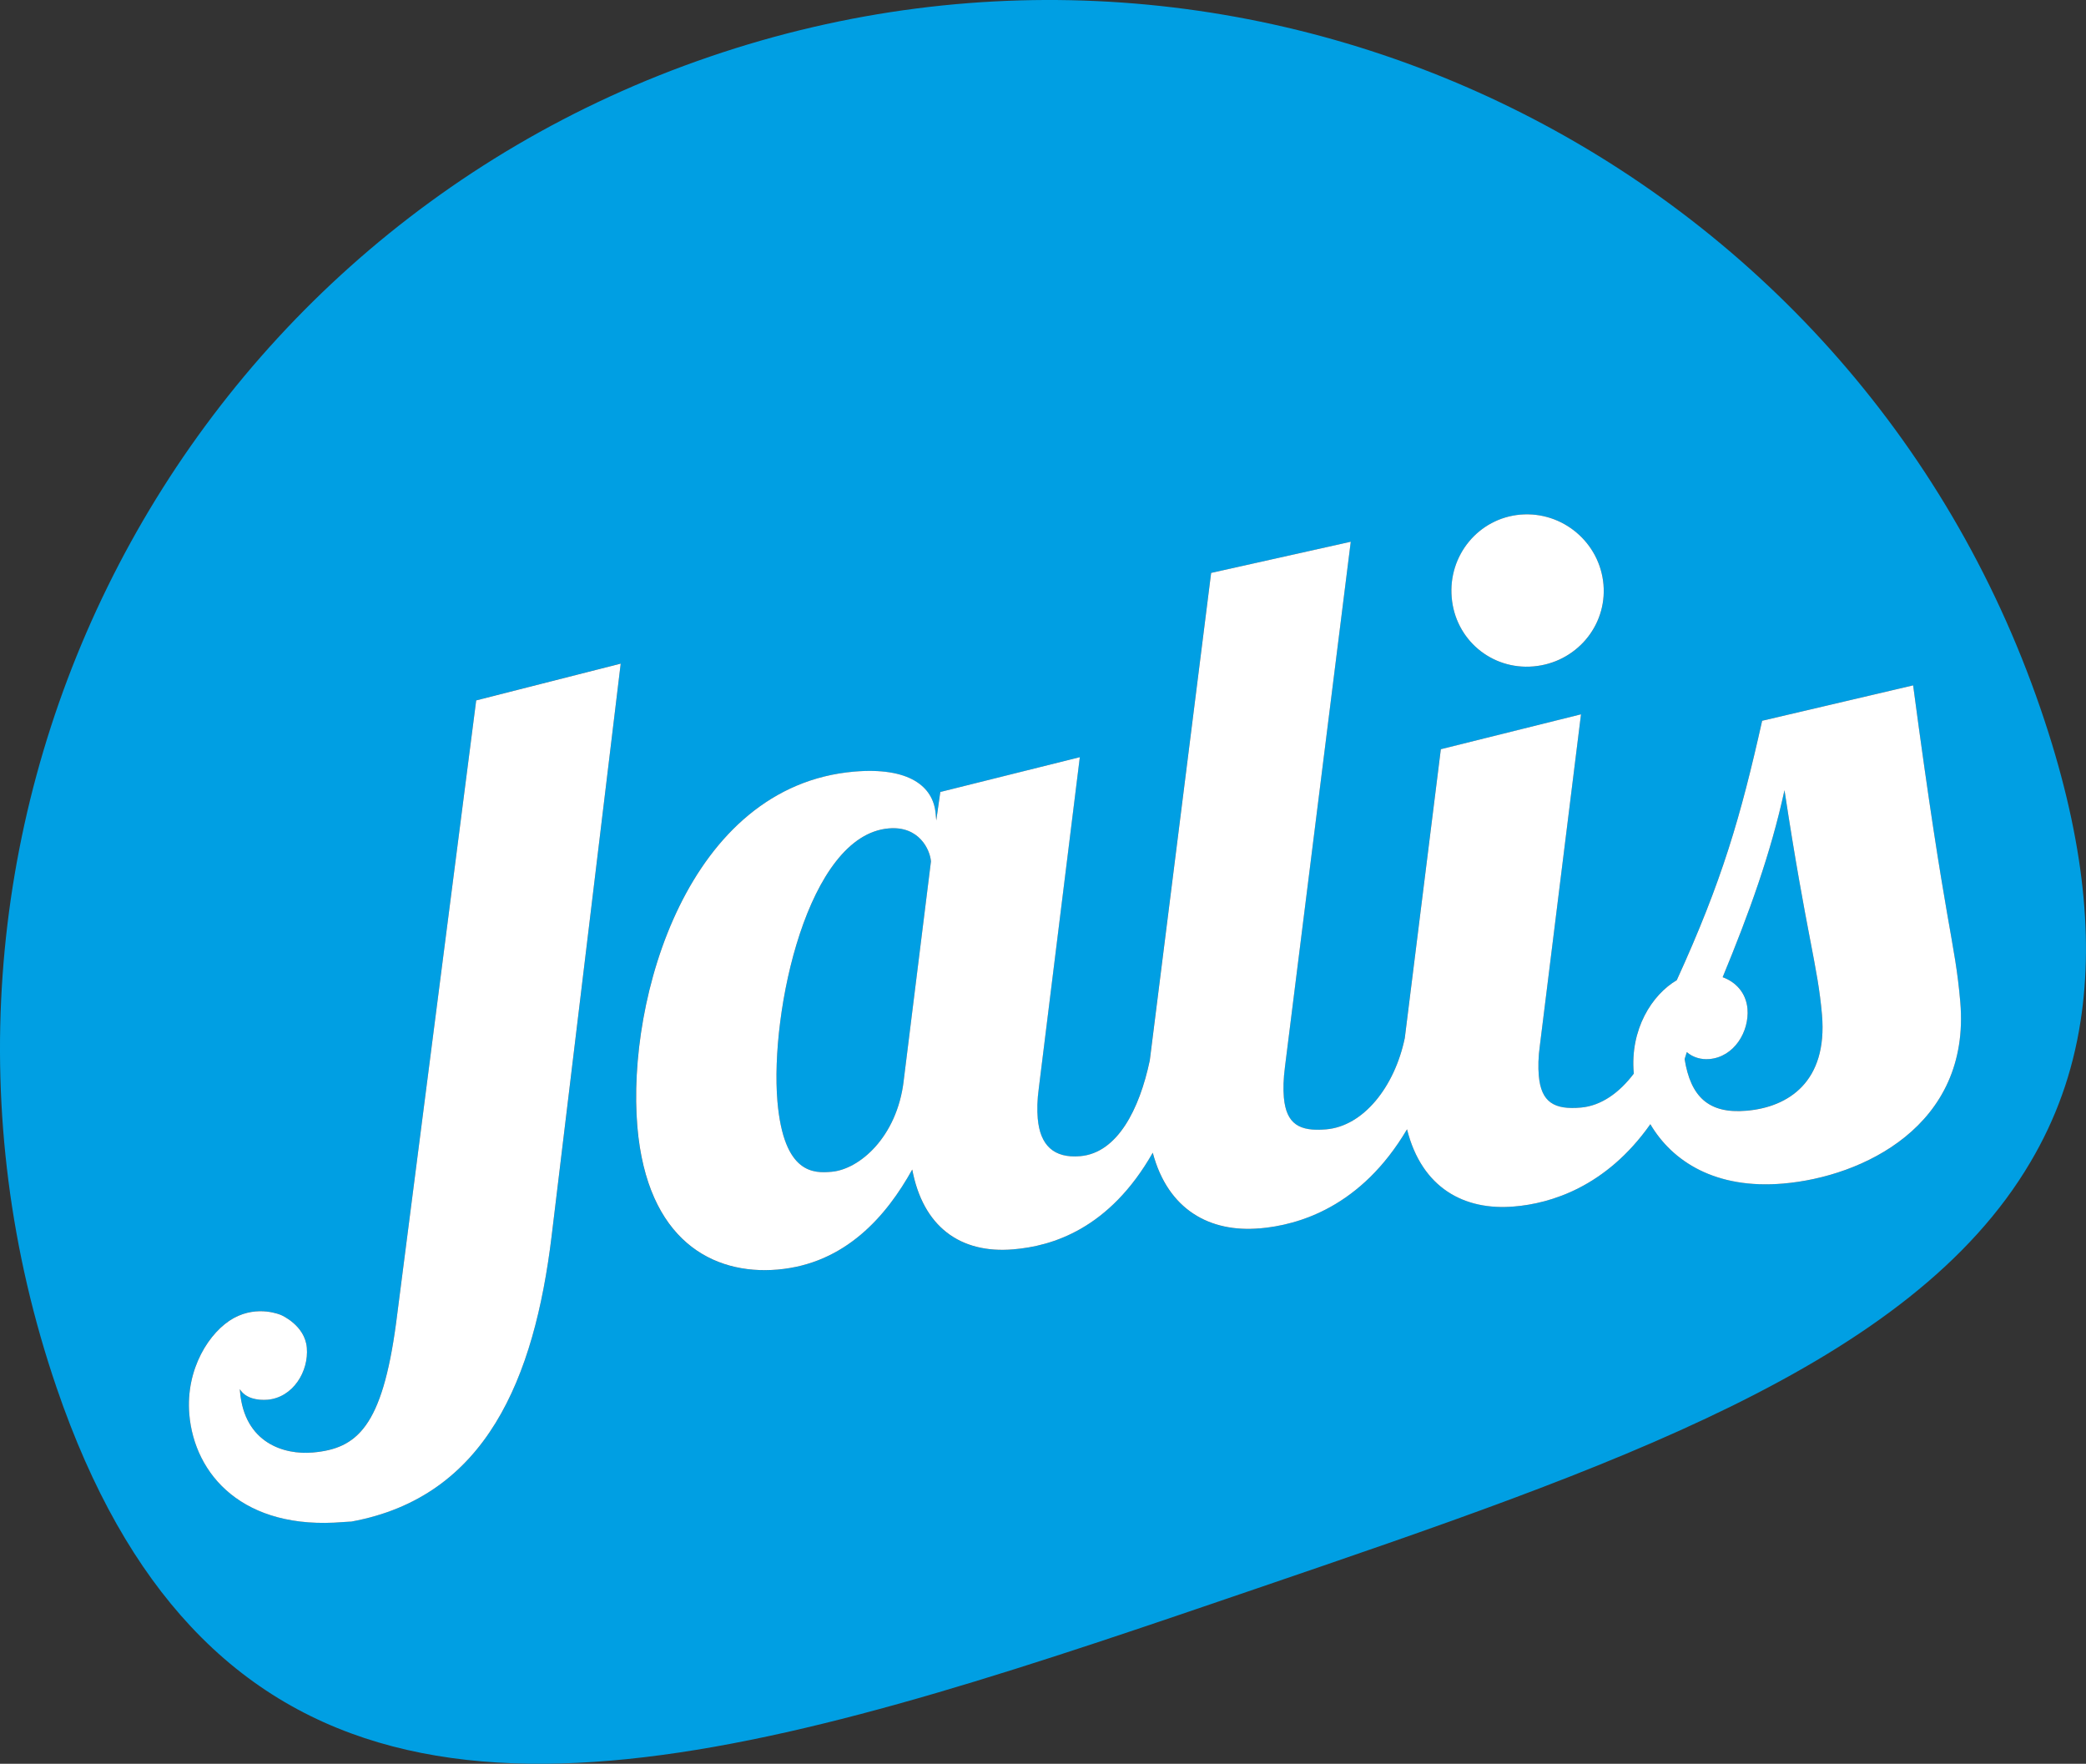 <?xml version="1.0" encoding="UTF-8"?>
<svg id="Calque_1" data-name="Calque 1" xmlns="http://www.w3.org/2000/svg" viewBox="0 0 811.11 685.79">
  <rect x="0" y="0" width="811.11" height="685.79" fill="#333333" stroke="none"/>
  <defs>
    <style>
      .cls-1 {
        fill: #009fe3;
      }

      .cls-1, .cls-2 {
        stroke-width: 0px;
      }

      .cls-2 {
        fill: #fff;
      }
    </style>
  </defs>
  <g>
    <path class="cls-1" d="M345.56,322.1c-31.51,2.67-46.21,71.22-43.27,106.12,2.47,28.56,14.34,27.95,21.05,27.39,10.79-.93,25.41-13.41,28.04-35.31l10.62-85.4c-.36-4.48-4.56-13.86-16.44-12.81Z"/>
    <path class="cls-1" d="M669.83,379.94c5.01,1.82,9.09,5.98,9.65,12.28.73,8.89-5.17,18.74-14.82,19.55-3.03.28-6.34-.57-8.77-2.71-.28.85-.57,1.86-.85,2.71,2.3,14.46,9.17,21.37,24.04,20.08,16.32-1.37,31.59-11.27,29.37-37.29-1.65-19.27-5.94-30.5-14.58-87.34-5.37,24.76-13.82,47.95-24.04,72.71Z"/>
    <path class="cls-1" d="M793.45,275.6C720.49,62.75,488.93-50.77,276,22.03,62.91,94.78-50.81,326.6,22.02,539.59c13.69,40.07,31.23,70.41,52.11,92.75,90.04,96.47,242.18,44.19,415.12-14.91,137.02-46.82,253.78-86.53,300.28-165.63,9.7-16.4,16.36-34.5,19.47-54.78,5.25-33.81.85-73.48-15.43-121.07l-.12-.36ZM591.22,200.1c16.36-1.37,30.86,10.83,32.28,27.19,1.37,16.32-10.87,30.42-27.23,31.83-16.32,1.42-30.42-10.46-31.79-26.82-1.41-16.32,10.42-30.78,26.74-32.2ZM214.48,480.69c-6.71,55.18-25.41,101.36-77.93,110.93h-.28l-2.67.16c-39.11,3.35-58.01-18.46-59.99-41.89-1.5-17.61,7.84-32.2,17.29-37.41,9.49-5.21,18.42-1.17,18.42-1.17,0,0,9.25,3.92,9.98,12.68.81,9.17-5.33,19.39-15.31,20.24-3.8.28-8.48-.44-10.74-4.12l.08,1.01c1.74,19.96,17.13,24.6,28.28,23.63,17.29-1.49,26.98-10.06,32.4-50.29l31.15-242.14,56.19-14.3-26.86,222.67ZM693.46,460.17c-26.42,2.3-43.22-8.6-51.75-23.07-17.29,24.52-38.9,30.82-52.88,31.99-19.39,1.7-35.99-7.11-41.73-30.01-17.9,30.3-42.22,37.25-57.36,38.54-19.19,1.65-35.59-7.07-41.53-29.41-16.89,29.69-39.15,36.32-54.21,37.57-20.8,1.78-35.15-8.97-39.31-31.03-10.02,18.06-26.01,36.64-52.39,38.9-25.21,2.14-50.7-11.39-54.49-55.54-4.24-50.09,19.75-132.54,84.27-138.08,21.17-1.82,30.82,5.62,31.71,16.36l.24,2.63,1.57-11.07,54.25-13.53-15.92,128.5c-.69,4.89-.73,8.65-.44,11.96.89,10.38,6.18,15.55,16.52,14.67,14.46-1.25,23.03-18.26,27.03-37.16.04-.12.04-.16.04-.28l23.84-189.34,54.29-12.12-25.57,204.08c-.65,4.89-.73,8.65-.44,12,.93,10.34,6.02,13.29,16.4,12.4,14.5-1.21,26.66-16.48,30.62-35.51l14.02-112.3,54.5-13.57-15.96,128.5c-.69,4.89-.73,8.64-.45,12,.89,10.38,6.02,13.33,16.4,12.4,7.88-.69,14.95-5.78,20.52-13.17v-.16c-1.5-17.09,7.07-30.54,16.72-36.2,17.61-38.54,24.84-63.5,33.2-100.87l58.71-13.77c12.73,95.74,16.24,98.65,18.34,123.17,4.12,48.24-38.29,67.95-68.76,70.53Z"/>
  </g>
  <g>
    <path class="cls-2" d="M564.47,232.29c1.37,16.36,15.47,28.24,31.79,26.82,16.36-1.41,28.6-15.51,27.23-31.83-1.41-16.36-15.91-28.56-32.28-27.19-16.32,1.41-28.16,15.88-26.74,32.19Z"/>
    <path class="cls-2" d="M73.61,549.9c1.98,23.43,20.88,45.24,59.99,41.89l2.67-.16h.28c52.52-9.57,71.22-55.75,77.93-110.93l26.87-222.67-56.19,14.3-31.15,242.14c-5.41,40.24-15.11,48.8-32.4,50.29-11.15.97-26.54-3.68-28.28-23.63l-.08-1.01c2.26,3.68,6.95,4.4,10.74,4.12,9.98-.85,16.12-11.07,15.31-20.24-.73-8.76-9.98-12.68-9.98-12.68,0,0-8.93-4.04-18.42,1.17-9.45,5.21-18.78,19.79-17.29,37.41Z"/>
    <path class="cls-2" d="M489.74,477.63c15.15-1.29,39.47-8.24,57.36-38.54,5.74,22.9,22.34,31.71,41.73,30.01,13.98-1.17,35.59-7.47,52.88-31.99,8.52,14.46,25.33,25.37,51.75,23.07,30.47-2.59,72.89-22.3,68.77-70.53-2.1-24.52-5.61-27.43-18.34-123.17l-58.71,13.77c-8.36,37.37-15.59,62.33-33.2,100.87-9.65,5.66-18.22,19.11-16.72,36.19v.16c-5.58,7.39-12.65,12.48-20.52,13.17-10.38.93-15.51-2.02-16.4-12.4-.28-3.35-.24-7.11.45-12l15.96-128.5-54.5,13.57-14.02,112.3c-3.96,19.03-16.12,34.3-30.62,35.51-10.38.89-15.47-2.06-16.4-12.4-.28-3.35-.2-7.11.44-12l25.57-204.08-54.29,12.12-23.83,189.34c0,.12,0,.16-.04.28-4,18.91-12.56,35.91-27.03,37.16-10.34.89-15.63-4.28-16.52-14.67-.28-3.31-.24-7.07.44-11.96l15.92-128.5-54.25,13.53-1.57,11.07-.24-2.63c-.89-10.75-10.54-18.18-31.71-16.36-64.52,5.54-88.51,87.98-84.27,138.08,3.79,44.15,29.29,57.69,54.49,55.54,26.38-2.26,42.37-20.84,52.39-38.9,4.16,22.06,18.5,32.8,39.31,31.03,15.07-1.25,37.33-7.88,54.21-37.57,5.94,22.34,22.34,31.06,41.53,29.41ZM655.89,409.07c2.42,2.14,5.74,2.99,8.77,2.71,9.65-.81,15.55-10.67,14.82-19.55-.56-6.3-4.64-10.46-9.65-12.28,10.22-24.76,18.66-47.95,24.04-72.71,8.64,56.84,12.93,68.07,14.58,87.34,2.22,26.02-13.05,35.91-29.37,37.29-14.86,1.29-21.73-5.62-24.04-20.08.28-.85.57-1.86.85-2.71ZM351.38,420.3c-2.63,21.9-17.25,34.38-28.04,35.31-6.7.56-18.58,1.17-21.05-27.39-2.95-34.9,11.76-103.46,43.26-106.12,11.88-1.05,16.08,8.32,16.44,12.81l-10.62,85.4Z"/>
  </g>
</svg>